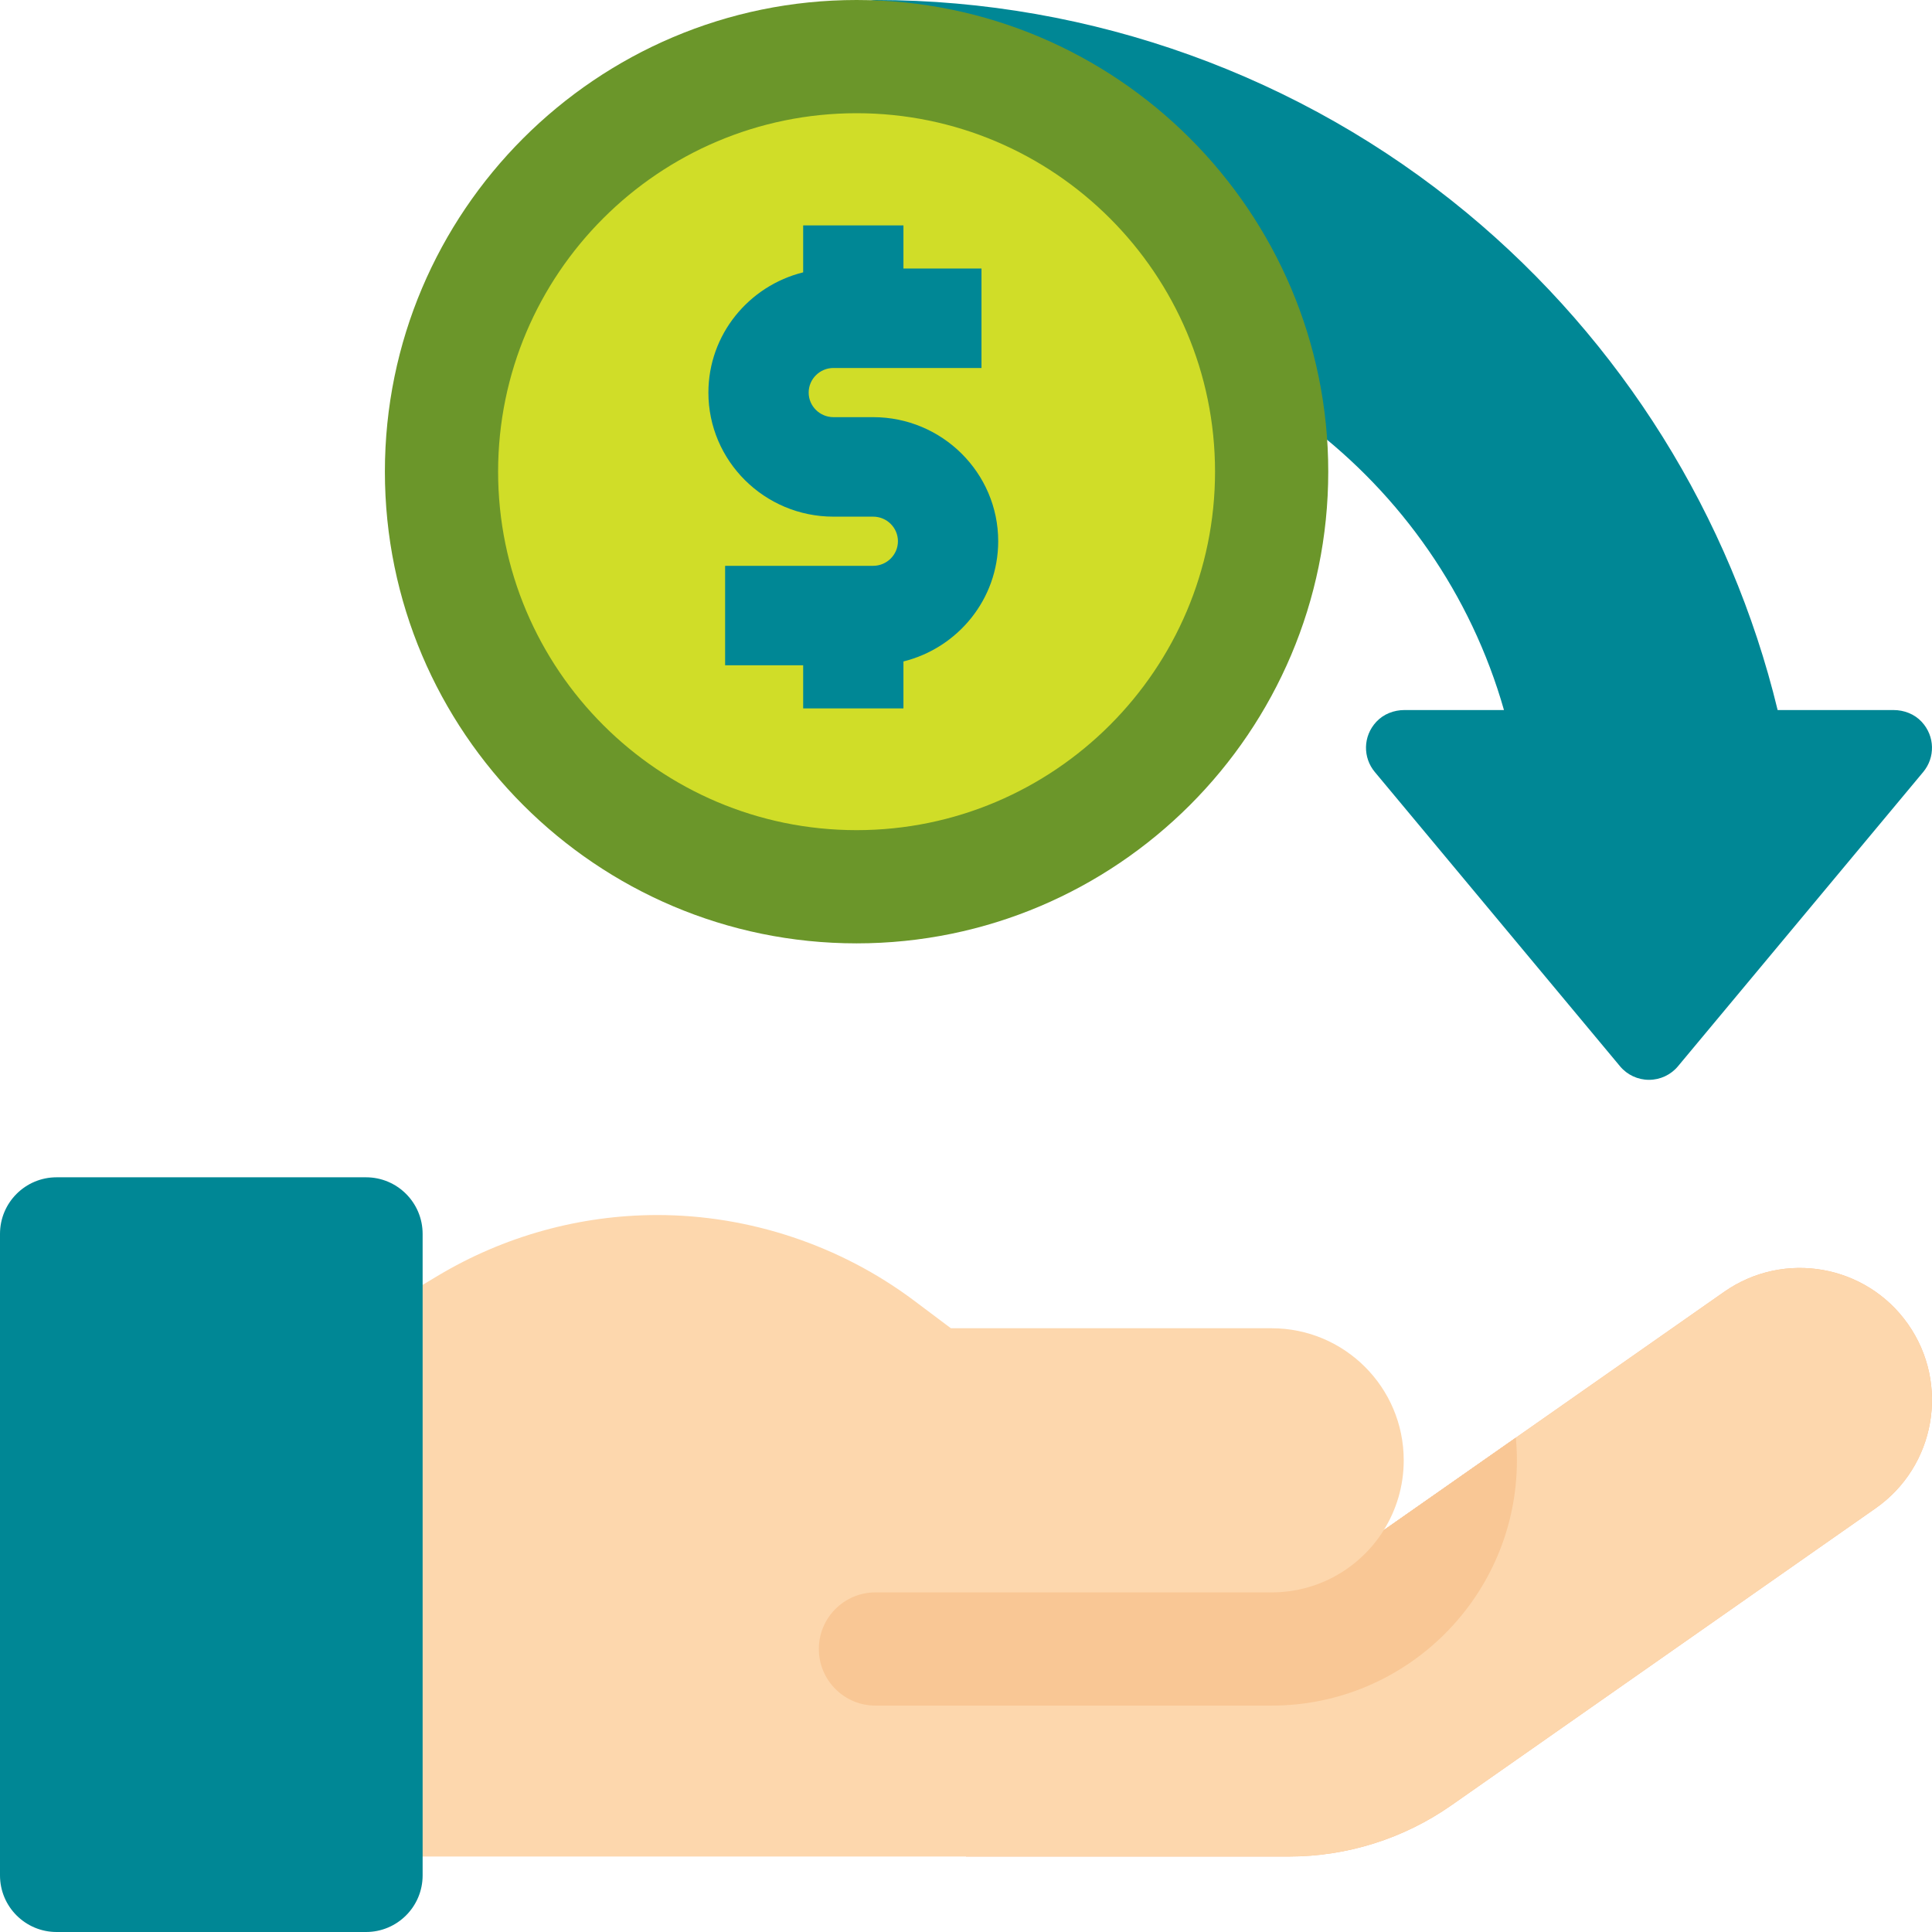 <?xml version="1.0" encoding="UTF-8"?> <svg xmlns="http://www.w3.org/2000/svg" width="60" height="60" viewBox="0 0 60 60" fill="none"><g clip-path="url(#clip0)"><path d="M59.678 22.415C59.455 22.175 59.133 22.051 58.805 22.051H55.206C53.753 16.037 50.354 10.586 45.554 6.611C40.41 2.351 33.893 0.004 27.202 0C27.092 0 26.981 0.024 26.887 0.081C26.634 0.237 26.543 0.536 26.639 0.792L29.852 9.366C29.937 9.595 30.156 9.746 30.4 9.746C37.998 9.746 44.655 14.847 46.707 22.051H43.617C43.289 22.051 42.967 22.175 42.744 22.415C42.322 22.867 42.325 23.53 42.694 23.973L50.311 33.114C50.533 33.381 50.863 33.535 51.211 33.535C51.559 33.535 51.889 33.381 52.111 33.114L59.729 23.973C60.097 23.53 60.099 22.867 59.678 22.415Z" fill="#008795"></path><path d="M26.602 27.539C33.721 27.539 39.492 21.768 39.492 14.648C39.492 7.529 33.721 1.758 26.602 1.758C19.482 1.758 13.711 7.529 13.711 14.648C13.711 21.768 19.482 27.539 26.602 27.539Z" fill="#D0DD28"></path><path d="M26.602 29.297C18.524 29.297 11.953 22.726 11.953 14.648C11.953 6.571 18.524 0 26.602 0C34.679 0 41.25 6.571 41.25 14.648C41.25 22.726 34.679 29.297 26.602 29.297ZM26.602 3.516C20.463 3.516 15.469 8.51 15.469 14.648C15.469 20.787 20.463 25.781 26.602 25.781C32.74 25.781 37.734 20.787 37.734 14.648C37.734 8.51 32.74 3.516 26.602 3.516Z" fill="#6B962A"></path><path d="M31 16.808C31 14.684 29.258 12.955 27.116 12.955H25.884C25.46 12.955 25.114 12.613 25.114 12.192C25.114 11.771 25.46 11.428 25.884 11.428H30.481V8.339H28.057V7H24.943V8.458C23.255 8.877 22 10.39 22 12.192C22 14.316 23.742 16.045 25.884 16.045H27.116C27.54 16.045 27.886 16.387 27.886 16.808C27.886 17.23 27.54 17.572 27.116 17.572H22.519V20.661H24.943V22H28.057V20.542C29.745 20.123 31 18.61 31 16.808Z" fill="#008795"></path><path d="M59.258 41.126C57.959 39.271 55.401 38.82 53.545 40.119L40.972 48.923C40.48 49.268 39.893 49.453 39.292 49.453H30V57.656H40.031C41.834 57.656 43.594 57.101 45.072 56.066L58.251 46.839C60.106 45.539 60.557 42.982 59.258 41.126Z" fill="#FABE8C"></path><path d="M40.972 48.924C40.48 49.269 39.893 49.453 39.292 49.453L30 48.733V52.969H39.492C43.692 52.969 47.109 49.552 47.109 45.352C47.109 45.115 47.097 44.881 47.076 44.65L40.972 48.924Z" fill="#E6A578"></path><path d="M59.258 41.127C57.959 39.271 55.401 38.82 53.545 40.119L42.971 47.524C43.365 46.894 43.594 46.15 43.594 45.352C43.594 43.086 41.757 41.25 39.492 41.25H29.531L28.385 40.39C26.101 38.678 23.272 37.734 20.418 37.734C18.011 37.734 15.649 38.389 13.586 39.627C13.586 39.627 11.631 40.8 10.463 41.501C9.933 41.818 9.609 42.39 9.609 43.008V55.898C9.609 56.869 10.396 57.656 11.367 57.656H40.031C41.834 57.656 43.594 57.101 45.072 56.067L58.251 46.839C60.106 45.539 60.557 42.982 59.258 41.127Z" fill="#FDD7AD"></path><path d="M47.076 44.65L42.971 47.524C42.946 47.565 42.92 47.606 42.893 47.645C42.156 48.736 40.908 49.453 39.492 49.453H27.188C26.217 49.453 25.43 50.241 25.43 51.211C25.43 52.182 26.217 52.969 27.188 52.969H39.492C43.692 52.969 47.109 49.552 47.109 45.352C47.109 45.115 47.097 44.881 47.076 44.65Z" fill="#F9C795"></path><path d="M11.367 60H1.758C0.787 60 0 59.213 0 58.242V38.32C0 37.349 0.787 36.562 1.758 36.562H11.367C12.338 36.562 13.125 37.349 13.125 38.32V58.242C13.125 59.213 12.338 60 11.367 60Z" fill="#008795"></path></g><defs><clipPath id="clip0"><rect width="60" height="60" fill="white"></rect></clipPath></defs></svg> 